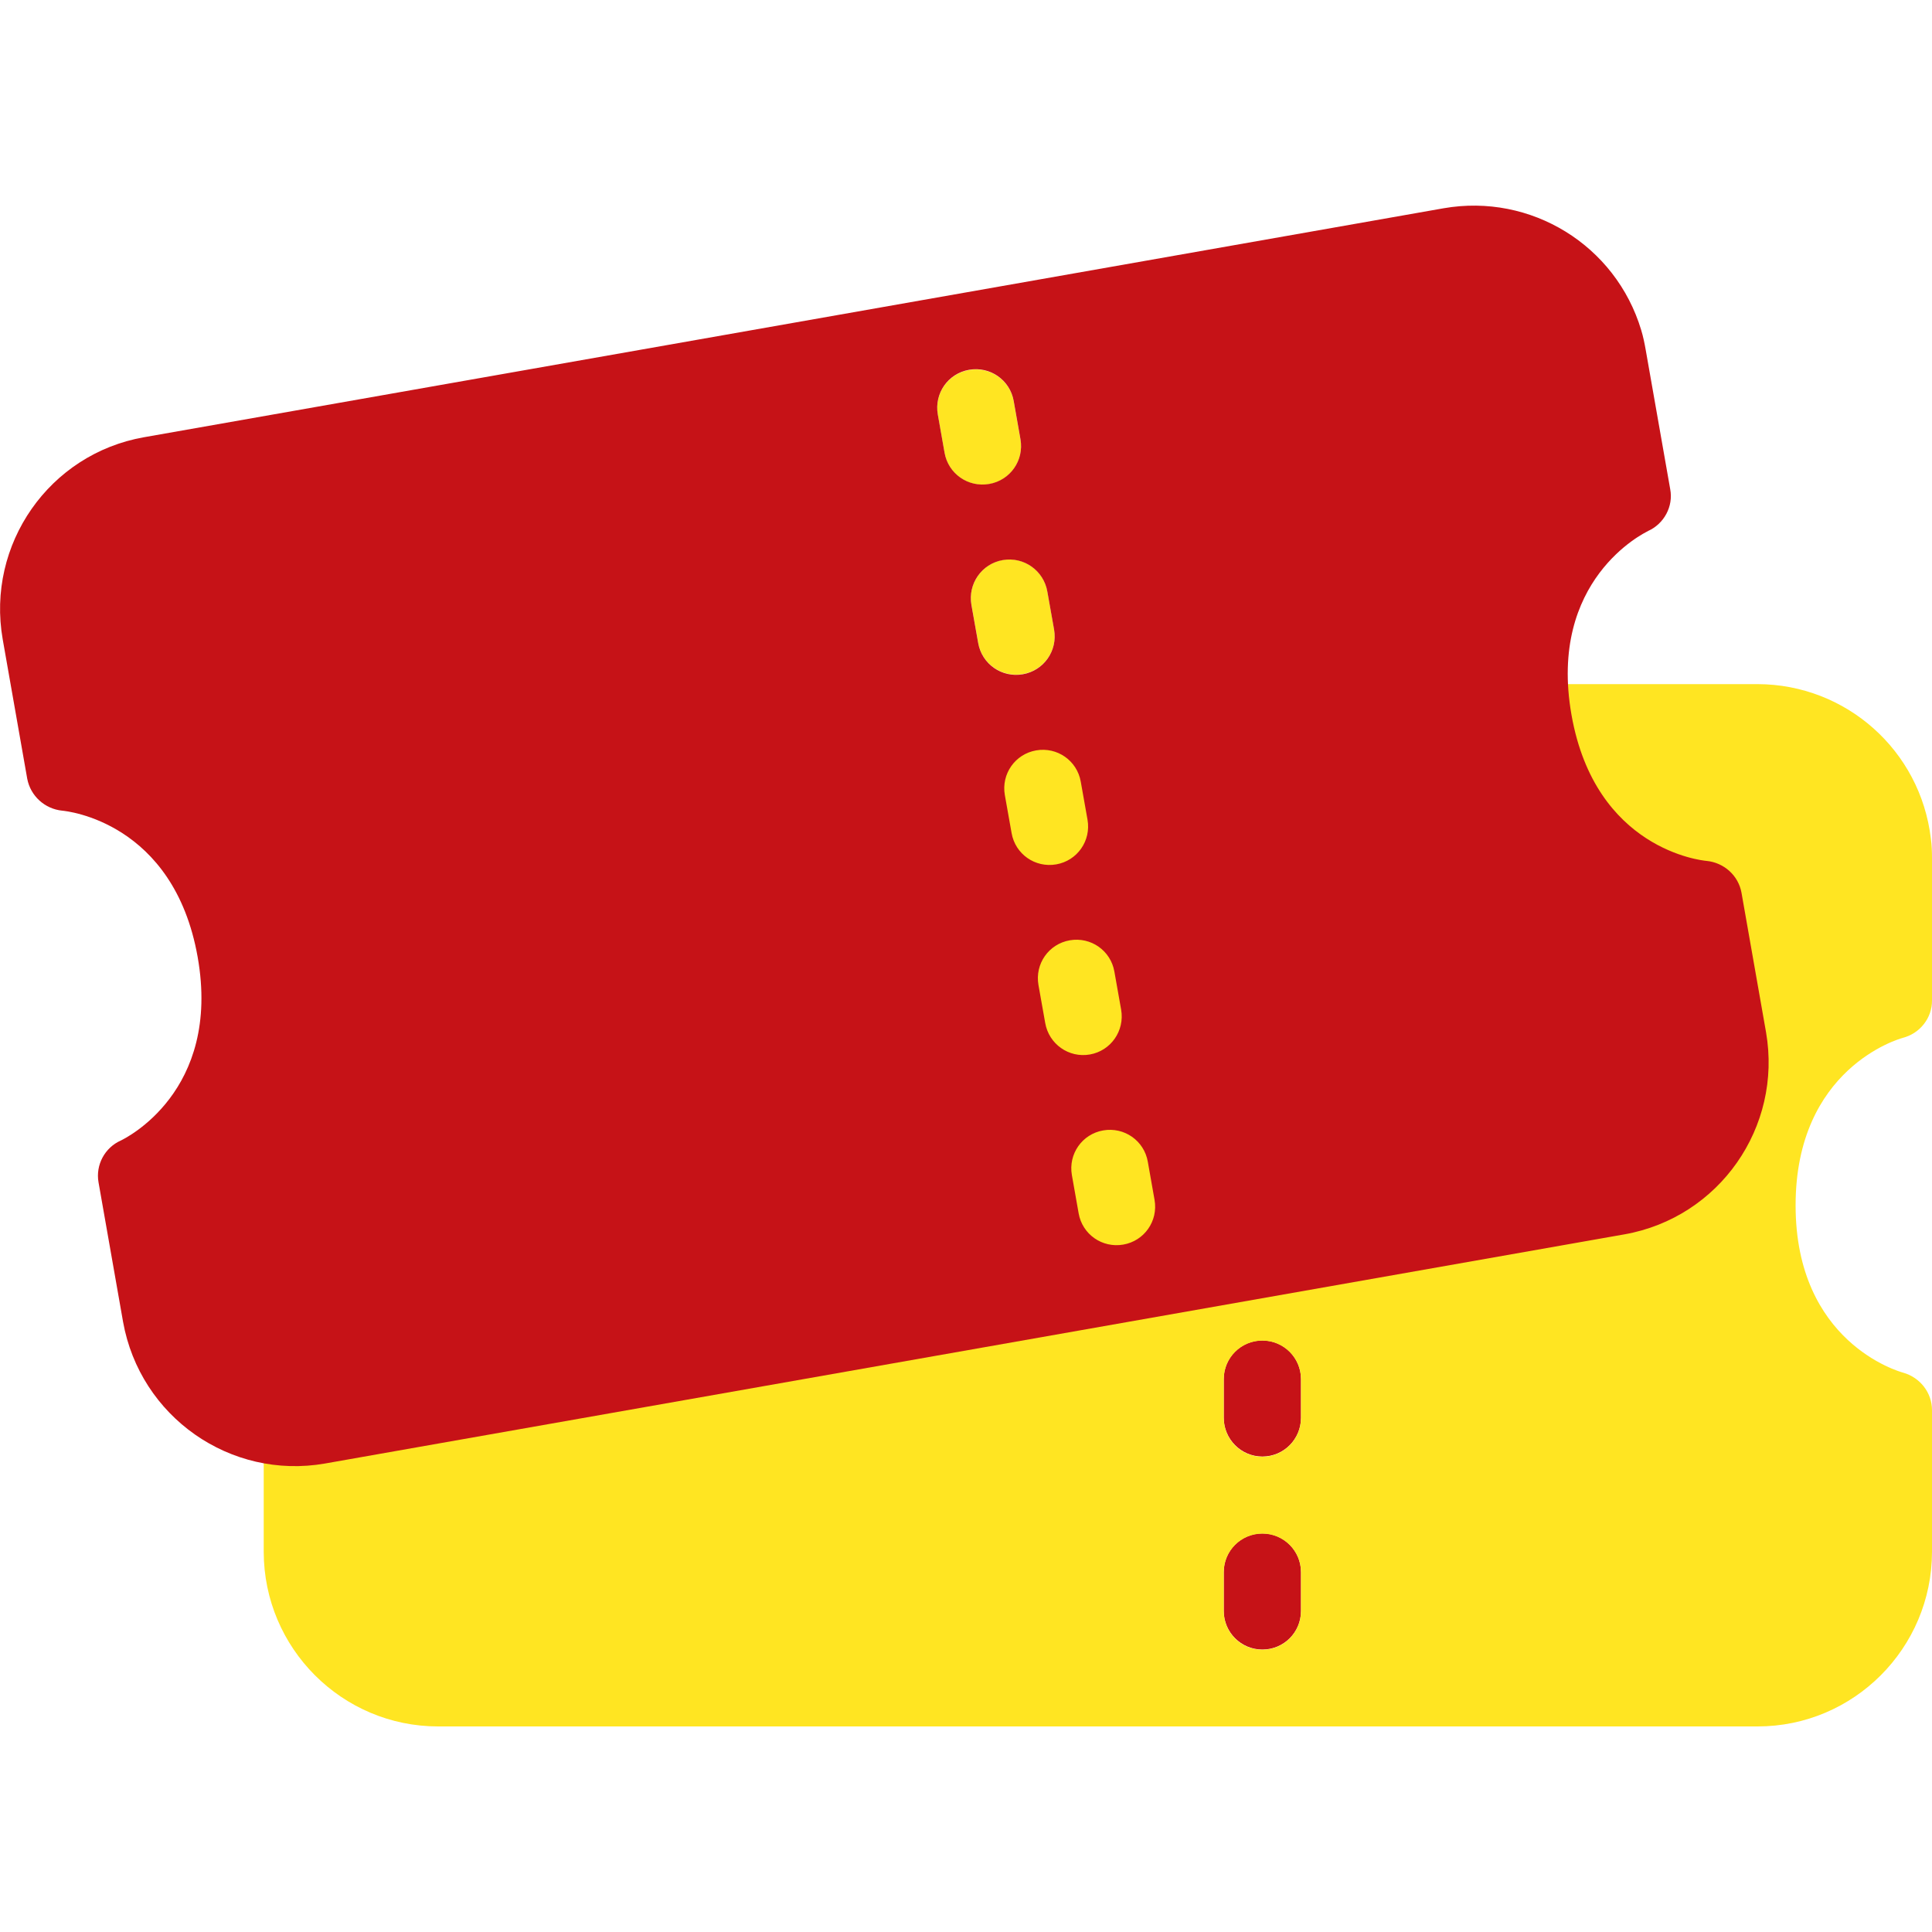<?xml version="1.0" encoding="UTF-8"?>
<svg id="Layer_1" data-name="Layer 1" xmlns="http://www.w3.org/2000/svg" viewBox="0 0 100 100">
  <defs>
    <style>
      .cls-1 {
        fill: #ffe522;
      }

      .cls-2 {
        fill: #c61217;
      }
    </style>
  </defs>
  <g>
    <path class="cls-2" d="M65.34,55.4c1.1,0,2-.89,2-2v-2c0-1.1-.89-2.01-2-2.01s-2,.9-2,2.01v2c0,1.1.89,2,2,2Z"/>
    <path class="cls-2" d="M63.34,63.39c0,1.1.89,2,2,2s2-.89,2-2v-2c0-1.1-.89-2-2-2s-2,.89-2,2v2Z"/>
    <path class="cls-2" d="M63.34,83.38c0,1.1.89,2,2,2s2-.89,2-2v-2.01c0-1.1-.89-2-2-2s-2,.89-2,2v2.01Z"/>
    <path class="cls-2" d="M65.34,39.41c-1.1,0-2,.89-2,2v2.01c0,1.1.89,2,2,2s2-.89,2-2v-2.01c0-1.1-.89-2-2-2Z"/>
    <path class="cls-2" d="M63.34,73.38c0,1.1.89,2.01,2,2.01s2-.9,2-2.01v-2c0-1.1-.89-2-2-2s-2,.89-2,2v2Z"/>
    <path class="cls-1" d="M98.48,53.72c.89-.22,1.53-1.03,1.52-1.94v-7.34c0-.35-.01-.69-.06-1.04-.54-4.56-4.39-7.98-8.97-7.99H22.68c-4.98,0-9.02,4.05-9.03,9.03v7.34c.01.9.62,1.69,1.49,1.94.22.06,5.59,1.57,5.59,8.67s-5.36,8.61-5.56,8.66c-.89.22-1.52,1.03-1.52,1.94v7.34c.01,4.98,4.05,9.03,9.03,9.03h68.29c4.98,0,9.02-4.05,9.03-9.03v-7.34c0-.9-.61-1.69-1.49-1.94-.22-.06-5.57-1.57-5.57-8.66s5.35-8.62,5.55-8.67ZM65.34,59.4c1.1,0,2,.89,2,2v2c0,1.1-.89,2-2,2s-2-.89-2-2v-2c0-1.1.89-2,2-2ZM63.34,53.4v-2c0-1.1.89-2.01,2-2.01s2,.9,2,2.01v2c0,1.1-.89,2-2,2s-2-.89-2-2ZM65.34,69.39c1.1,0,2,.89,2,2v2c0,1.1-.89,2.01-2,2.01s-2-.9-2-2.01v-2c0-1.1.89-2,2-2ZM65.34,79.38c1.1,0,2,.89,2,2v2.01c0,1.1-.89,2-2,2s-2-.89-2-2v-2.01c0-1.1.89-2,2-2ZM67.33,43.41c0,1.1-.89,2-2,2s-2-.89-2-2v-2.01c0-1.1.89-2,2-2s2,.89,2,2v2.01Z"/>
  </g>
  <g>
    <path class="cls-1" d="M52.36,43.11c.19,1.09,1.22,1.81,2.31,1.62s1.81-1.22,1.62-2.31l-.35-1.97c-.19-1.09-1.22-1.81-2.31-1.62s-1.81,1.22-1.62,2.31l.35,1.97Z"/>
    <path class="cls-1" d="M54.1,52.95c.19,1.09,1.23,1.82,2.31,1.63s1.81-1.24,1.62-2.32l-.35-1.97c-.19-1.09-1.22-1.81-2.31-1.62s-1.81,1.22-1.62,2.31l.35,1.97Z"/>
    <path class="cls-1" d="M52.94,34.89c1.09-.19,1.81-1.22,1.62-2.31l-.35-1.97c-.19-1.09-1.23-1.82-2.31-1.63s-1.81,1.24-1.62,2.32l.35,1.97c.19,1.09,1.22,1.81,2.31,1.62Z"/>
    <path class="cls-1" d="M50.16,19.15c-1.09.19-1.81,1.22-1.62,2.31l.35,1.98c.19,1.09,1.22,1.81,2.31,1.62s1.81-1.22,1.62-2.31l-.35-1.98c-.19-1.09-1.22-1.81-2.31-1.62Z"/>
    <path class="cls-1" d="M55.83,62.8c.19,1.09,1.22,1.81,2.31,1.62s1.81-1.23,1.62-2.31l-.35-1.98c-.19-1.09-1.22-1.81-2.31-1.62s-1.81,1.22-1.62,2.31l.35,1.98Z"/>
    <path class="cls-2" d="M85.29,27.49c.84-.37,1.33-1.28,1.16-2.17l-1.27-7.22c-.06-.34-.13-.68-.23-1.01-1.32-4.4-5.71-7.1-10.23-6.31L7.46,22.63C2.55,23.49-.72,28.18.14,33.09l1.27,7.22c.17.89.91,1.56,1.81,1.65.23.02,5.77.58,7.01,7.57s-3.79,9.41-3.97,9.5c-.84.37-1.32,1.27-1.16,2.17l1.27,7.22c.88,4.91,5.55,8.19,10.46,7.33l67.25-11.86c4.91-.87,8.18-5.55,7.33-10.46l-1.27-7.22c-.16-.89-.9-1.56-1.81-1.65-.23-.02-5.76-.58-6.99-7.56-1.23-6.99,3.77-9.42,3.96-9.51ZM53.63,38.84c1.09-.19,2.12.53,2.31,1.62l.35,1.97c.19,1.09-.53,2.12-1.62,2.31s-2.12-.53-2.31-1.62l-.35-1.97c-.19-1.09.53-2.12,1.62-2.31ZM50.63,33.28l-.35-1.97c-.19-1.09.53-2.13,1.62-2.32s2.12.54,2.31,1.63l.35,1.97c.19,1.09-.53,2.12-1.62,2.31s-2.12-.53-2.31-1.62ZM55.37,48.67c1.09-.19,2.12.53,2.31,1.62l.35,1.97c.19,1.09-.53,2.13-1.62,2.32s-2.12-.54-2.31-1.63l-.35-1.97c-.19-1.09.53-2.12,1.62-2.31ZM57.1,58.51c1.09-.19,2.12.53,2.31,1.62l.35,1.98c.19,1.09-.53,2.12-1.62,2.31s-2.12-.53-2.31-1.62l-.35-1.98c-.19-1.09.53-2.12,1.62-2.31ZM52.82,22.74c.19,1.09-.53,2.12-1.62,2.31s-2.12-.53-2.31-1.62l-.35-1.98c-.19-1.09.53-2.12,1.62-2.31s2.12.53,2.31,1.62l.35,1.98Z"/>
  </g>
</svg>